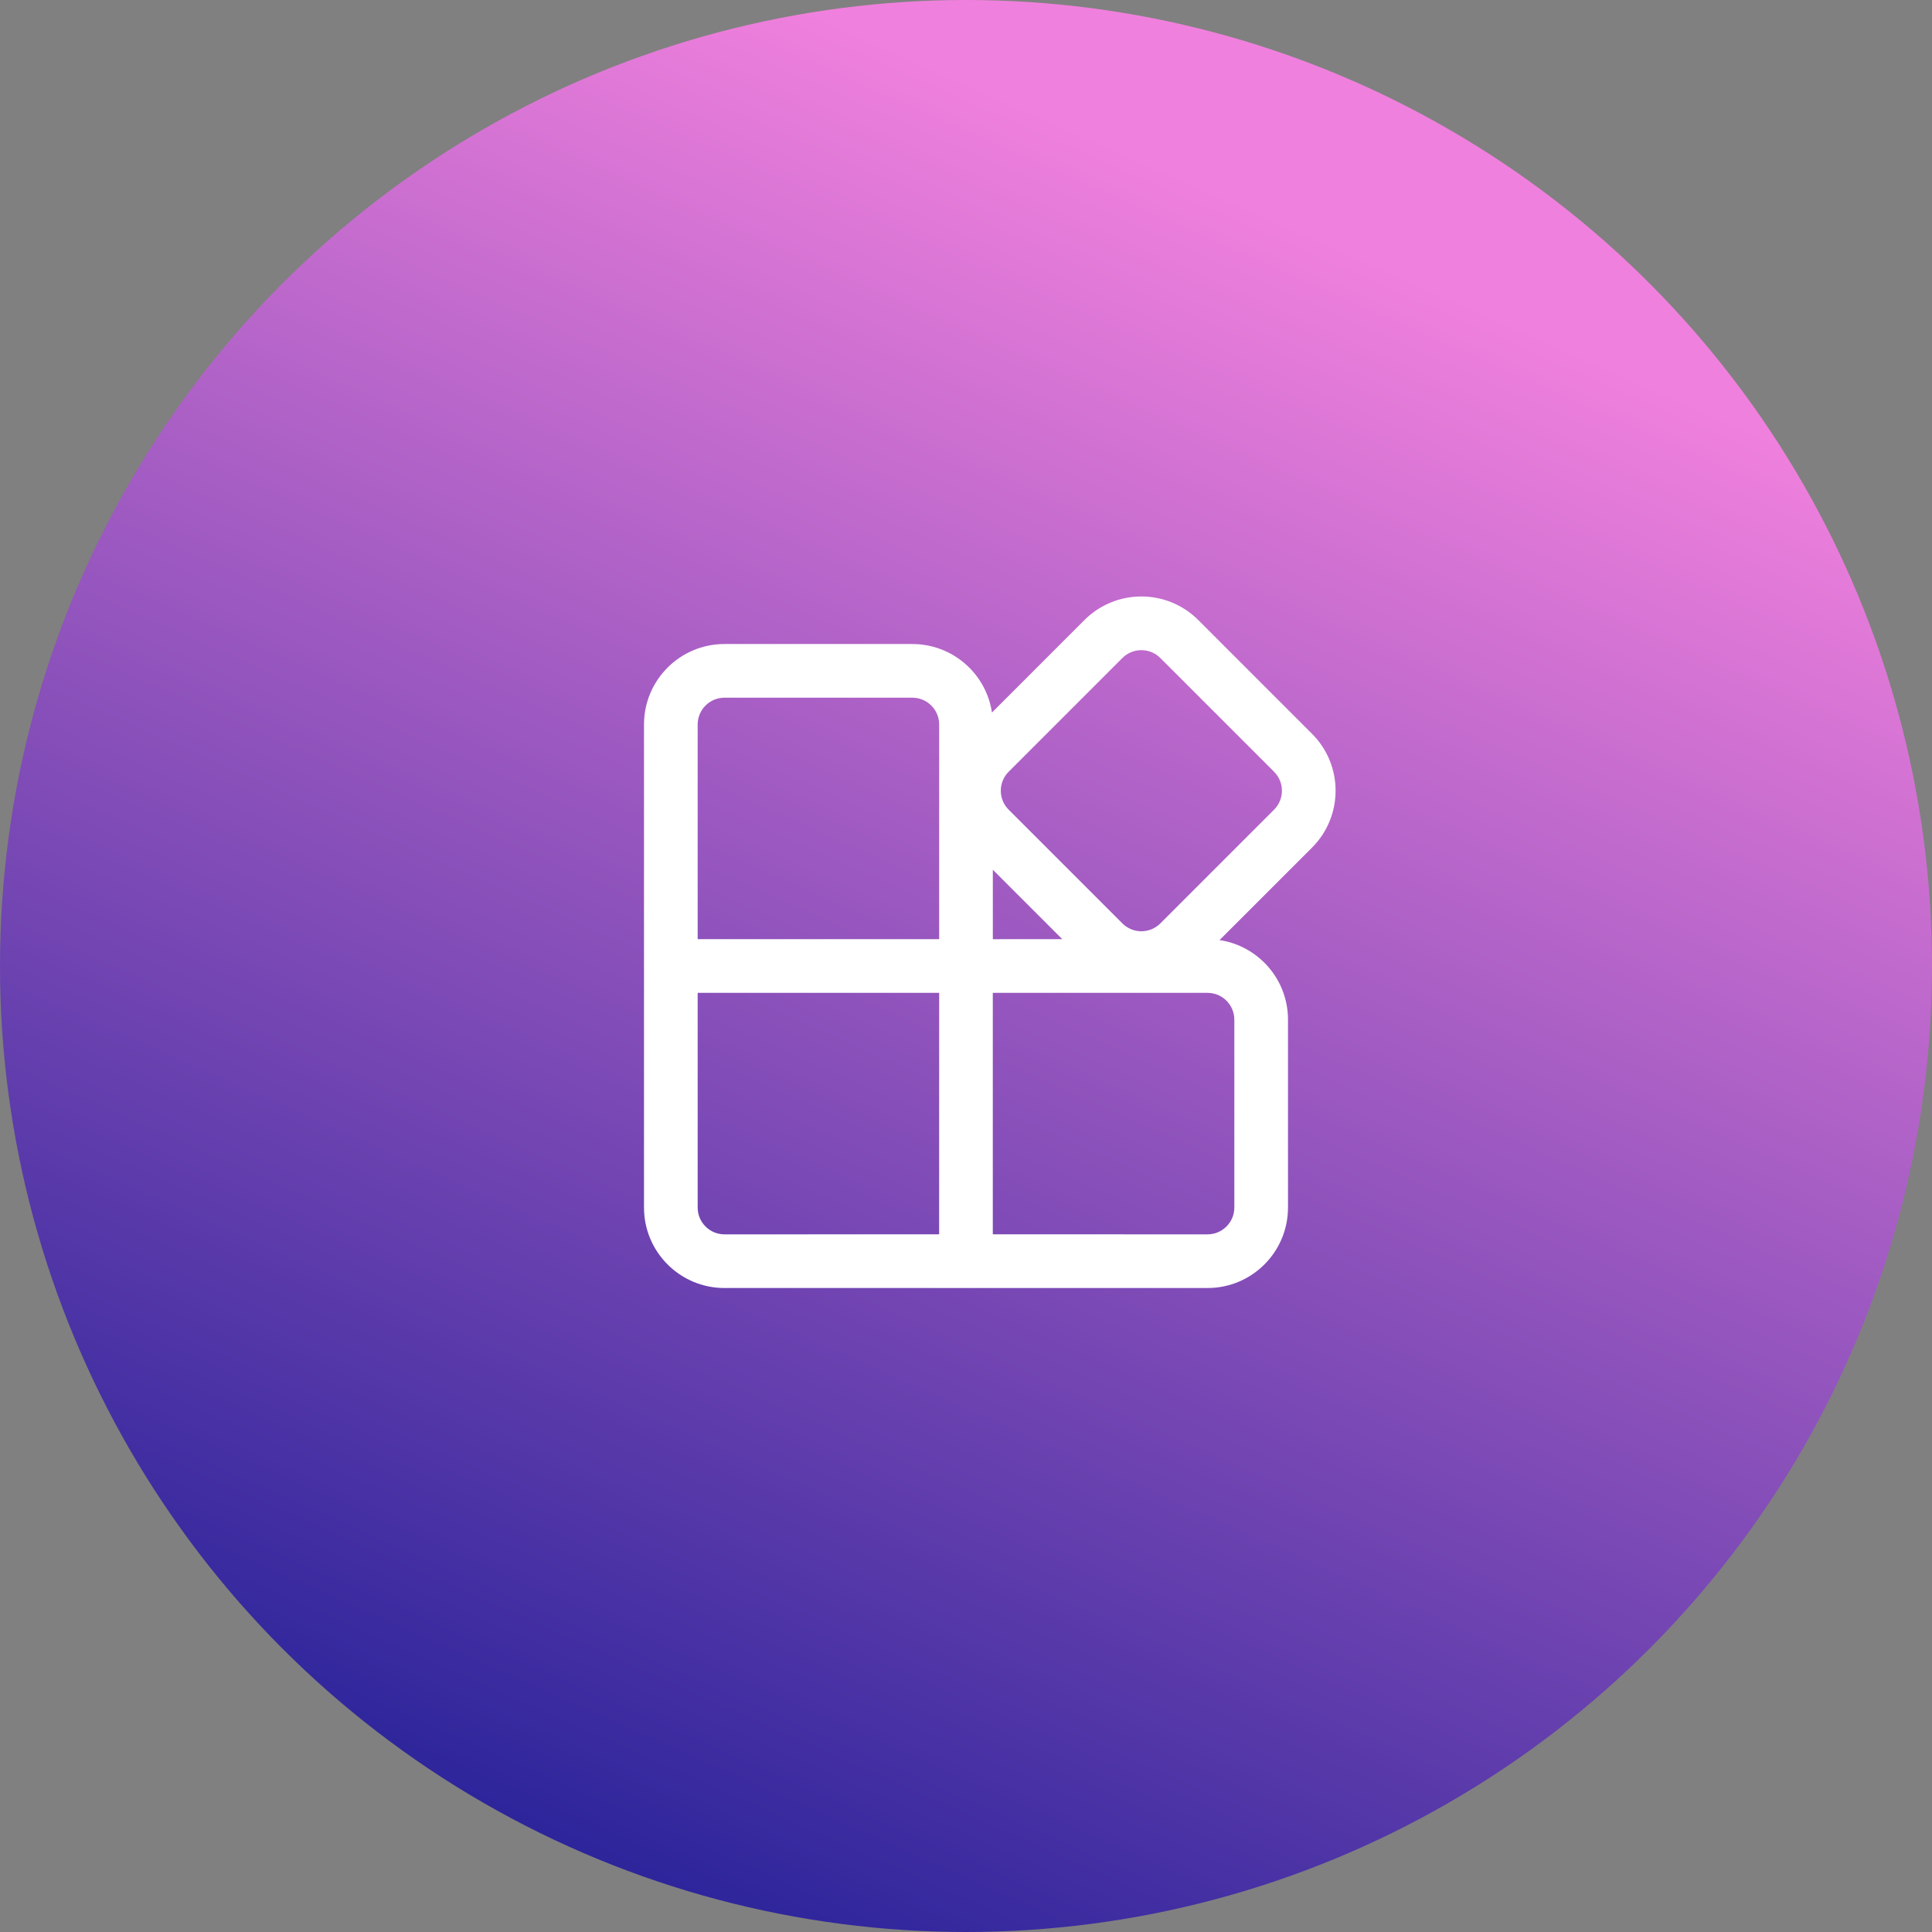 <?xml version="1.0" encoding="UTF-8"?> <svg xmlns="http://www.w3.org/2000/svg" width="180" height="180" viewBox="0 0 180 180" fill="none"><rect x="0" y="0" width="180" height="180" fill="#808080" stroke="none"/><circle cx="90" cy="90" r="90" fill="url(#paint0_linear_104_588)"></circle><path d="M111.641 57.769L122.237 68.365C125.166 71.294 125.166 76.043 122.237 78.972L113.622 87.585C117.232 88.126 120 91.241 120 95.002V112.502C120 116.644 116.642 120.002 112.5 120.002H67.5C63.358 120.002 60 116.644 60 112.502V67.502C60 63.359 63.358 60.002 67.5 60.002H85C88.763 60.002 91.879 62.773 92.418 66.386L101.034 57.769C103.963 54.84 108.712 54.84 111.641 57.769ZM65 112.502C65 113.882 66.119 115.002 67.5 115.002L87.497 114.999L87.5 92.502L65 92.499V112.502ZM92.497 114.999L112.5 115.002C113.881 115.002 115 113.882 115 112.502V95.002C115 93.621 113.881 92.502 112.5 92.502L92.497 92.499V114.999ZM85 65.002H67.5C66.119 65.002 65 66.121 65 67.502V87.499H87.5V67.502C87.5 66.121 86.381 65.002 85 65.002ZM92.5 81.033V87.502L98.967 87.499L92.5 81.033ZM104.57 61.305L93.974 71.901C92.998 72.877 92.998 74.46 93.974 75.436L104.57 86.032C105.546 87.008 107.129 87.008 108.105 86.032L118.701 75.436C119.678 74.46 119.678 72.877 118.701 71.901L108.105 61.305C107.129 60.329 105.546 60.329 104.57 61.305Z" fill="white"></path><defs><linearGradient id="paint0_linear_104_588" x1="63.5" y1="188" x2="135" y2="27" gradientUnits="userSpaceOnUse"><stop stop-color="#211F97"></stop><stop offset="1" stop-color="#F080DD"></stop></linearGradient></defs></svg> 